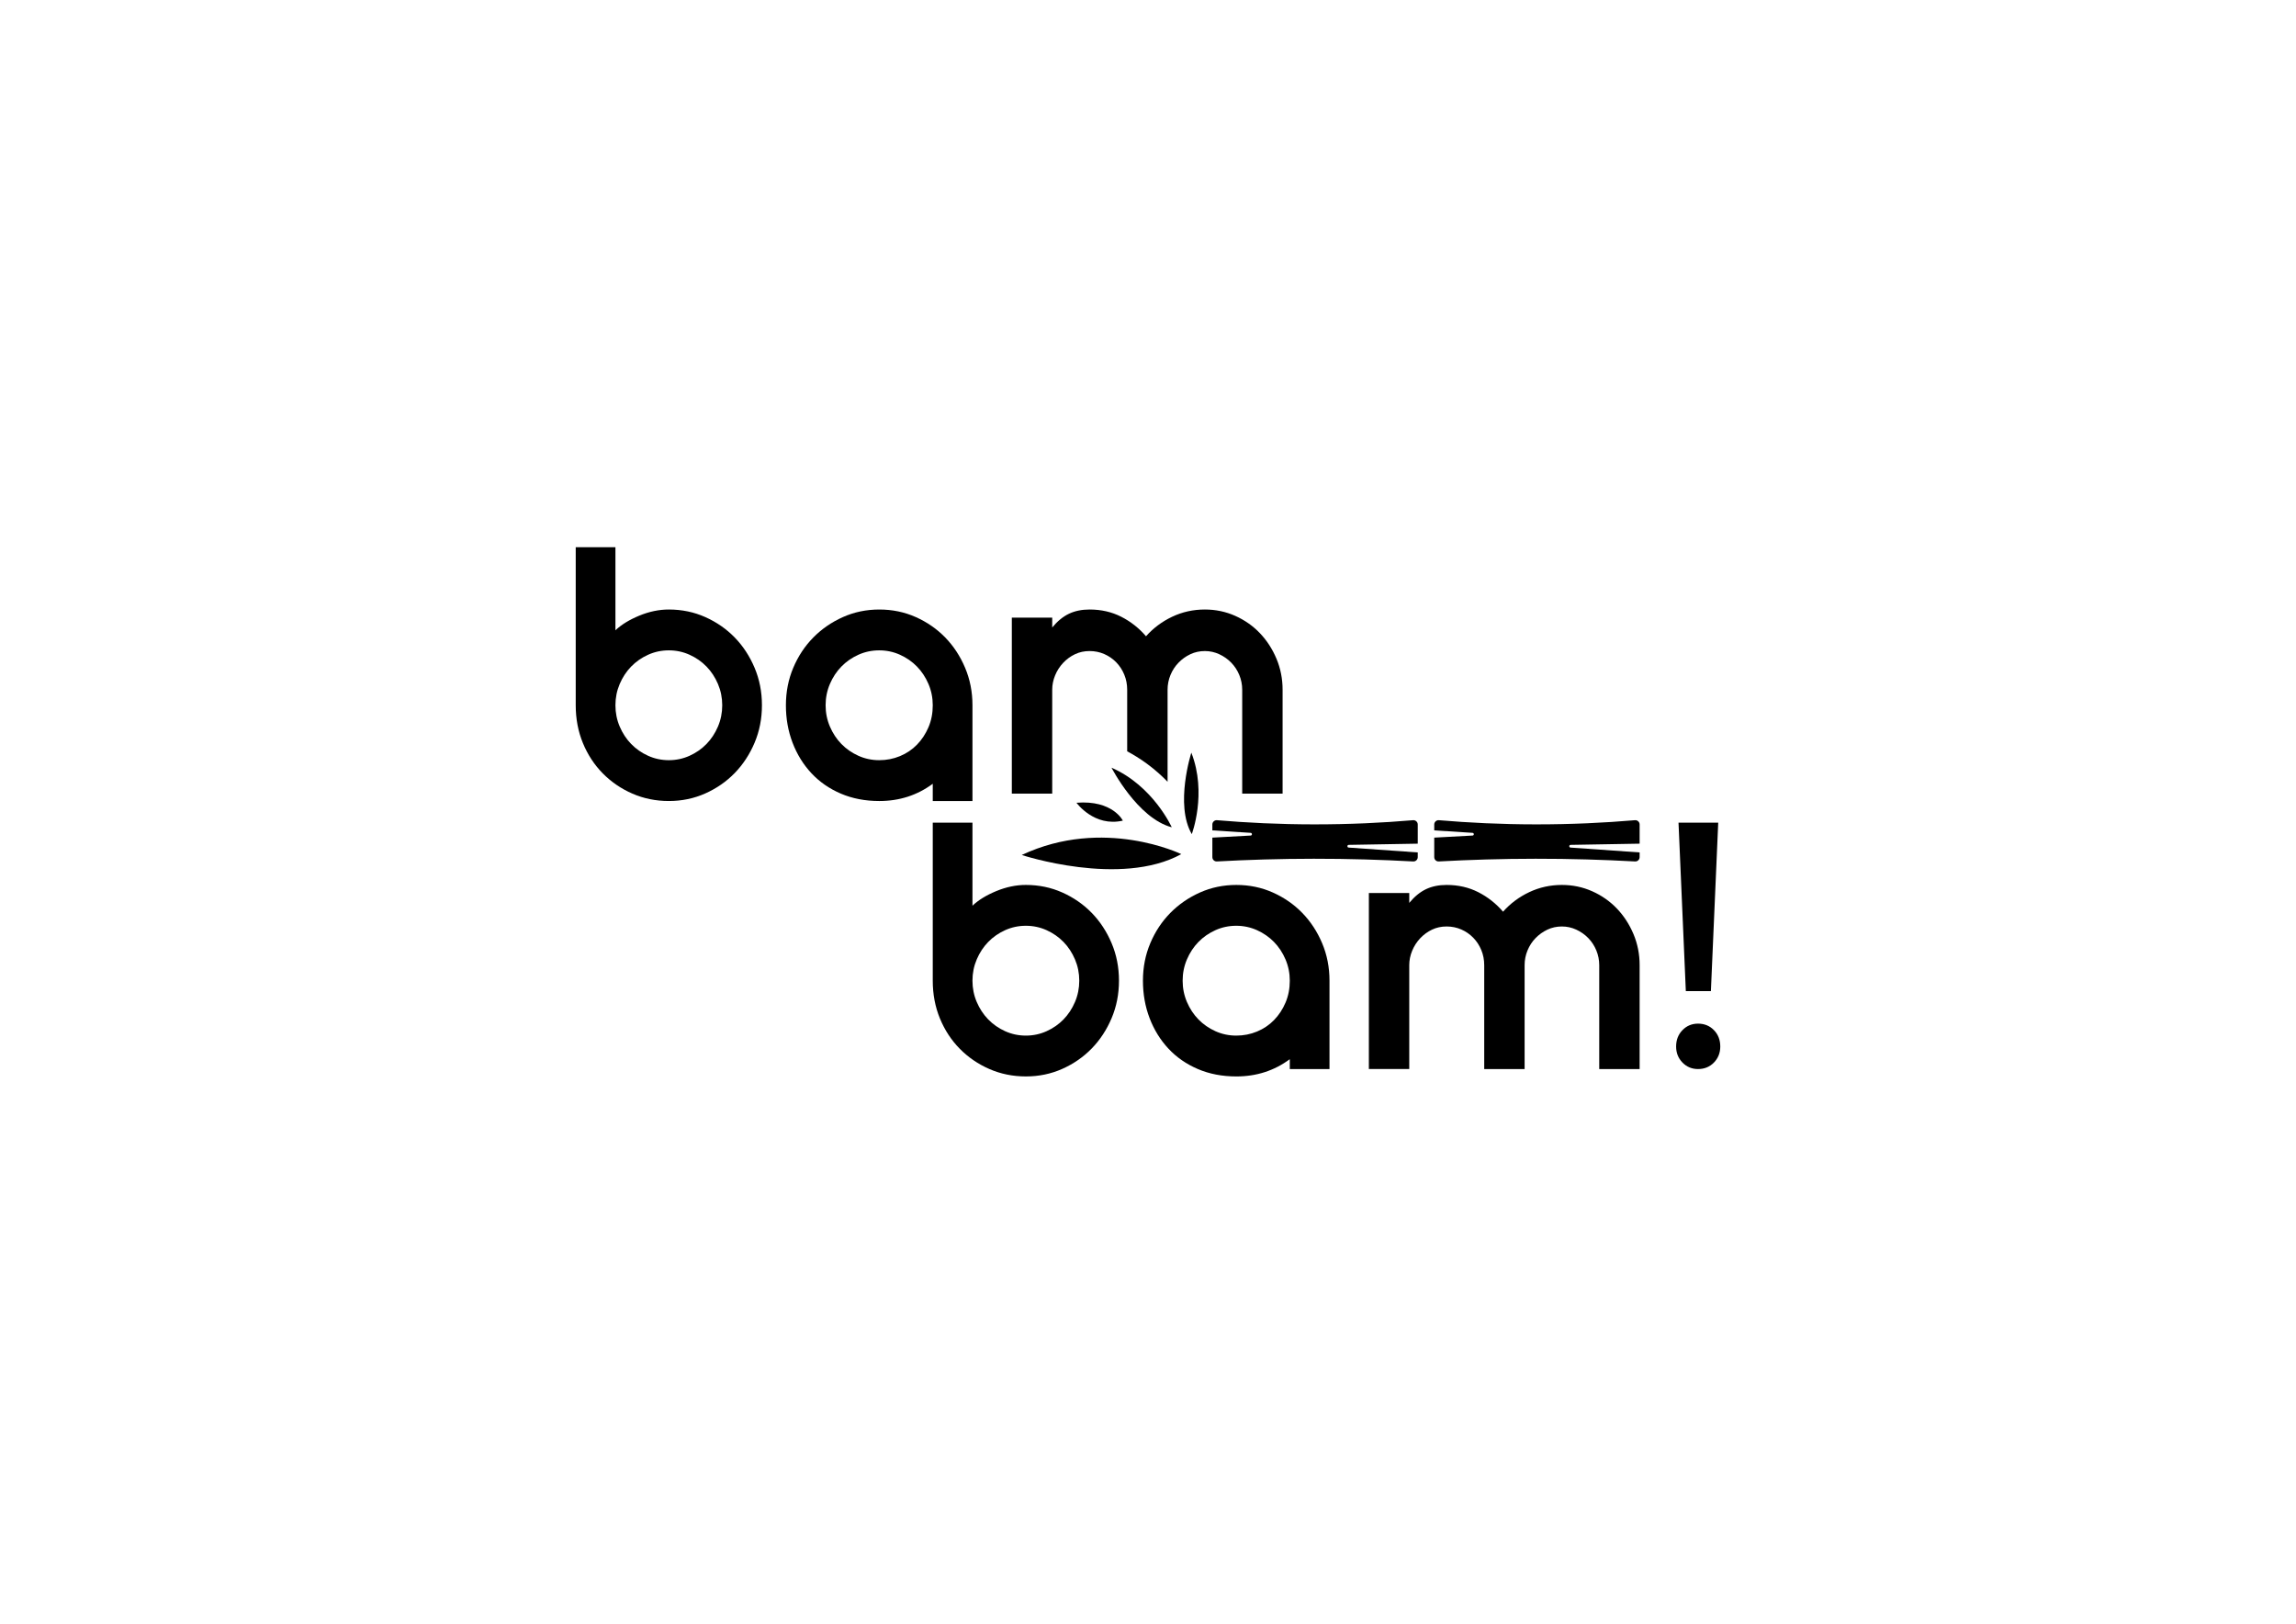 <?xml version="1.0" encoding="UTF-8"?>
<!DOCTYPE svg PUBLIC "-//W3C//DTD SVG 1.1//EN" "http://www.w3.org/Graphics/SVG/1.1/DTD/svg11.dtd">
<!-- Creator: CorelDRAW -->
<svg xmlns="http://www.w3.org/2000/svg" xml:space="preserve" width="23.386in" height="16.535in" version="1.1" style="shape-rendering:geometricPrecision; text-rendering:geometricPrecision; image-rendering:optimizeQuality; fill-rule:evenodd; clip-rule:evenodd"
viewBox="0 0 23384.98 16534.84"
 xmlns:xlink="http://www.w3.org/1999/xlink"
 xmlns:xodm="http://www.corel.com/coreldraw/odm/2003">
 <defs>
  <style type="text/css">
   <![CDATA[
    .fil0 {fill:none}
    .fil2 {fill:black}
    .fil1 {fill:black;fill-rule:nonzero}
   ]]>
  </style>
 </defs>
 <g id="Layer_x0020_1">
  <rect class="fil0" width="23384.98" height="16534.84"/>
  <g id="_2071774413760">
   <path class="fil1" d="M6268.05 7182.26c0,76.52 14.49,148.78 43.59,216.89 29.05,68.11 68,127.26 116.8,177.45 48.81,50.19 106.35,90.25 172.58,120.1 66.26,29.9 136.54,44.8 210.95,44.8 74.37,0 144.69,-14.9 210.93,-44.8 66.25,-29.85 123.78,-69.91 172.58,-120.1 48.81,-50.19 87.7,-109.34 116.8,-177.45 29.04,-68.11 43.59,-140.38 43.59,-216.89 0,-76.45 -14.54,-148.78 -43.59,-216.89 -29.09,-68.11 -67.98,-127.26 -116.8,-177.45 -48.8,-50.19 -106.34,-90.19 -172.58,-120.1 -66.25,-29.85 -136.57,-44.8 -210.93,-44.8 -74.41,0 -144.69,14.95 -210.95,44.8 -66.23,29.92 -123.77,69.91 -172.58,120.1 -48.8,50.19 -87.75,109.34 -116.8,177.45 -29.09,68.11 -43.59,140.44 -43.59,216.89zm-404.44 -1609.62l404.44 0 0 846.03c60.42,-57.36 141.22,-106.92 242.32,-148.77 101.11,-41.79 201.63,-62.74 301.6,-62.74 132.49,0 256.27,25.71 371.31,77.07 115.06,51.42 214.98,120.72 299.86,207.93 84.81,87.26 152.2,190 202.23,308.3 49.95,118.3 74.95,245.56 74.95,381.79 0,136.24 -25,263.5 -74.95,381.8 -50.03,118.29 -117.42,221.08 -202.23,308.3 -84.88,87.28 -184.8,156.57 -299.86,207.95 -115.04,51.36 -238.83,77.07 -371.31,77.07 -132.49,0 -256.27,-25.09 -371.32,-75.28 -115.06,-50.19 -215.63,-118.87 -301.6,-206.15 -86.02,-87.22 -153.42,-190 -202.23,-308.3 -48.81,-118.3 -73.21,-246.74 -73.21,-385.38l0 -1609.62z"/>
   <path class="fil1" d="M8408.85 7182.26c0,76.52 14.55,148.78 43.69,216.89 29.14,68.11 68.21,127.26 117.19,177.45 48.96,50.19 106.67,90.25 173.12,120.1 66.47,29.9 137.01,44.8 211.65,44.8 74.64,0 145.13,-13.72 211.6,-41.23 66.45,-27.45 124.15,-66.32 173.12,-116.5 48.99,-50.19 88.04,-109.34 117.19,-177.47 29.14,-68.11 43.74,-142.77 43.74,-224.05 0,-76.45 -14.6,-148.78 -43.74,-216.89 -29.16,-68.11 -68.21,-127.26 -117.19,-177.45 -48.97,-50.19 -106.67,-90.19 -173.12,-120.1 -66.47,-29.85 -136.96,-44.8 -211.6,-44.8 -74.64,0 -145.18,14.95 -211.65,44.8 -66.45,29.92 -124.16,69.91 -173.12,120.1 -48.99,50.19 -88.05,109.34 -117.19,177.45 -29.14,68.11 -43.69,140.44 -43.69,216.89zm-404.44 0c0,-136.24 24.94,-263.49 74.95,-381.79 49.97,-118.3 117.96,-221.04 203.98,-308.3 85.95,-87.21 186.52,-156.51 301.58,-207.93 115.06,-51.36 238.82,-77.07 371.33,-77.07 132.47,0 256.24,25.71 371.32,77.07 115.04,51.42 214.96,120.72 299.84,207.93 84.83,87.26 152.21,190 202.21,308.3 49.95,118.3 74.97,245.56 74.97,381.79l0 975.11 -404.44 0 0 -175.68c-158.09,117.08 -339.39,175.68 -543.9,175.68 -144.16,0 -274.9,-25.09 -392.26,-75.28 -117.38,-50.19 -217.37,-119.48 -299.84,-207.93 -82.53,-88.4 -146.44,-191.8 -191.76,-310.1 -45.33,-118.3 -67.99,-245.56 -67.99,-381.8z"/>
   <path class="fil1" d="M10305.53 6289.62l411.41 0 0 100.38c53.45,-64.53 110.39,-111.14 170.86,-139.83 60.4,-28.68 130.14,-43.02 209.19,-43.02 118.55,0 226.04,24.53 322.5,73.5 96.45,49.01 180.72,115.33 252.78,198.96 74.37,-83.63 163.27,-149.95 266.72,-198.96 103.41,-48.97 214.44,-73.5 332.98,-73.5 109.23,0 212.07,21.51 308.56,64.54 96.41,43.01 180.1,101.6 251.04,175.65 70.86,74.12 127.24,160.76 169.09,259.91 41.83,99.21 62.77,204.97 62.77,317.27l0 1057.55 -411.44 0 0 -1057.55c0,-52.54 -9.91,-102.73 -29.63,-150.57 -19.77,-47.77 -47.06,-89.61 -81.92,-125.48 -34.86,-35.84 -75.55,-64.52 -122.05,-86.03 -46.51,-21.52 -95.32,-32.27 -146.42,-32.27 -53.49,0 -102.85,10.75 -148.17,32.27 -45.34,21.51 -85.45,50.19 -120.31,86.03 -34.86,35.86 -62.19,77.7 -81.92,125.48 -19.79,47.84 -29.65,98.03 -29.65,150.57l0 937.02c-54.9,-56.93 -123.83,-120.22 -208.36,-182.47 -72.06,-53.06 -141.18,-94.86 -203.05,-127.75l0 -626.8c0,-54.96 -9.91,-106.32 -29.63,-154.16 -19.79,-47.77 -47.07,-89.62 -81.95,-125.47 -34.86,-35.84 -75.55,-63.91 -122.03,-84.24 -46.53,-20.27 -96.48,-30.47 -149.92,-30.47 -53.5,0 -102.87,10.75 -148.18,32.27 -45.33,21.51 -85.41,50.81 -120.28,87.82 -34.86,37.09 -62.23,79.49 -81.94,127.28 -19.79,47.83 -29.65,96.79 -29.65,146.98l0 1057.55 -411.41 0 0 -1792.46z"/>
   <path class="fil1" d="M9904.58 9987.09c0,76.51 14.49,148.78 43.59,216.89 29.04,68.11 68,127.26 116.8,177.45 48.81,50.19 106.35,90.25 172.58,120.1 66.26,29.9 136.53,44.8 210.95,44.8 74.37,0 144.69,-14.9 210.94,-44.8 66.24,-29.85 123.78,-69.91 172.58,-120.1 48.82,-50.19 87.71,-109.34 116.8,-177.45 29.05,-68.1 43.59,-140.37 43.59,-216.89 0,-76.46 -14.54,-148.79 -43.59,-216.89 -29.09,-68.11 -67.98,-127.26 -116.8,-177.45 -48.79,-50.19 -106.33,-90.19 -172.58,-120.1 -66.25,-29.85 -136.57,-44.8 -210.94,-44.8 -74.42,0 -144.69,14.95 -210.95,44.8 -66.23,29.92 -123.76,69.91 -172.58,120.1 -48.8,50.19 -87.76,109.34 -116.8,177.45 -29.1,68.11 -43.59,140.44 -43.59,216.89zm-404.44 -1609.62l404.44 0 0 846.03c60.42,-57.36 141.21,-106.92 242.32,-148.76 101.11,-41.78 201.63,-62.74 301.6,-62.74 132.49,0 256.27,25.71 371.32,77.07 115.06,51.42 214.98,120.71 299.86,207.93 84.81,87.26 152.2,190 202.23,308.3 49.95,118.3 74.95,245.56 74.95,381.79 0,136.24 -25,263.49 -74.95,381.79 -50.03,118.3 -117.42,221.07 -202.23,308.29 -84.88,87.28 -184.8,156.57 -299.86,207.95 -115.04,51.36 -238.83,77.07 -371.32,77.07 -132.49,0 -256.27,-25.09 -371.31,-75.28 -115.06,-50.19 -215.63,-118.87 -301.6,-206.15 -86.02,-87.22 -153.41,-190 -202.22,-308.3 -48.81,-118.3 -73.21,-246.74 -73.21,-385.38l0 -1609.62z"/>
   <path class="fil1" d="M12045.37 9987.09c0,76.51 14.55,148.78 43.7,216.89 29.14,68.11 68.2,127.26 117.19,177.45 48.95,50.19 106.67,90.25 173.12,120.1 66.47,29.9 137.01,44.8 211.65,44.8 74.64,0 145.13,-13.72 211.6,-41.23 66.45,-27.44 124.15,-66.32 173.12,-116.5 48.99,-50.19 88.04,-109.33 117.19,-177.46 29.14,-68.11 43.74,-142.78 43.74,-224.05 0,-76.46 -14.6,-148.79 -43.74,-216.89 -29.16,-68.11 -68.21,-127.26 -117.19,-177.45 -48.97,-50.19 -106.67,-90.19 -173.12,-120.1 -66.47,-29.85 -136.96,-44.8 -211.6,-44.8 -74.64,0 -145.18,14.95 -211.65,44.8 -66.45,29.92 -124.16,69.91 -173.12,120.1 -48.99,50.19 -88.05,109.34 -117.19,177.45 -29.14,68.11 -43.7,140.44 -43.7,216.89zm-404.44 0c0,-136.24 24.94,-263.49 74.95,-381.79 49.97,-118.3 117.95,-221.04 203.98,-308.3 85.95,-87.22 186.52,-156.51 301.58,-207.93 115.06,-51.36 238.83,-77.07 371.33,-77.07 132.48,0 256.24,25.71 371.32,77.07 115.04,51.42 214.96,120.71 299.84,207.93 84.83,87.26 152.21,190 202.21,308.3 49.95,118.3 74.97,245.56 74.97,381.79l0 899.82 -404.44 0 0 -100.39c-158.09,117.08 -339.4,175.67 -543.9,175.67 -144.15,0 -274.9,-25.09 -392.25,-75.28 -117.38,-50.19 -217.37,-119.49 -299.84,-207.93 -82.54,-88.4 -146.44,-191.8 -191.77,-310.1 -45.32,-118.3 -67.98,-245.56 -67.98,-381.79z"/>
   <path class="fil1" d="M13942.06 9094.45l411.41 0 0 100.38c53.45,-64.52 110.38,-111.14 170.86,-139.82 60.4,-28.68 130.14,-43.01 209.18,-43.01 118.55,0 226.05,24.53 322.5,73.5 96.44,49.01 180.72,115.33 252.78,198.96 74.37,-83.63 163.27,-149.95 266.72,-198.96 103.41,-48.97 214.45,-73.5 332.98,-73.5 109.23,0 212.08,21.51 308.57,64.54 96.41,43.02 180.1,101.59 251.04,175.65 70.86,74.12 127.24,160.76 169.09,259.91 41.83,99.21 62.77,204.96 62.77,317.27l0 1057.55 -411.44 0 0 -1057.55c0,-52.55 -9.91,-102.73 -29.63,-150.57 -19.77,-47.77 -47.06,-89.62 -81.92,-125.47 -34.86,-35.84 -75.56,-64.52 -122.04,-86.03 -46.51,-21.52 -95.32,-32.27 -146.43,-32.27 -53.49,0 -102.84,10.75 -148.16,32.27 -45.34,21.51 -85.45,50.19 -120.31,86.03 -34.86,35.85 -62.2,77.7 -81.92,125.47 -19.78,47.84 -29.64,98.02 -29.64,150.57l0 1057.55 -411.41 0 0 -1057.55c0,-54.96 -9.91,-106.32 -29.63,-154.16 -19.79,-47.77 -47.08,-89.62 -81.95,-125.47 -34.86,-35.84 -75.56,-63.91 -122.03,-84.25 -46.52,-20.27 -96.47,-30.46 -149.92,-30.46 -53.49,0 -102.86,10.75 -148.18,32.27 -45.32,21.51 -85.41,50.81 -120.28,87.82 -34.86,37.09 -62.23,79.49 -81.93,127.27 -19.79,47.84 -29.64,96.8 -29.64,146.98l0 1057.55 -411.41 0 0 -1792.46z"/>
   <path class="fil1" d="M17425.89 10093.05l-255.33 0 -74.56 -1715.58 404.46 0 -74.57 1715.58zm95.48 564.43c0,64.52 -21.51,118.91 -64.49,163.11 -43.05,44.27 -97.09,66.33 -162.14,66.33 -62.77,0 -115.65,-22.06 -158.64,-66.33 -43.03,-44.2 -64.49,-98.59 -64.49,-163.11 0,-66.88 21.46,-122.46 64.49,-166.71 43,-44.2 95.87,-66.32 158.64,-66.32 65.04,0 119.09,22.13 162.14,66.32 42.98,44.25 64.49,99.83 64.49,166.71z"/>
   <path class="fil1" d="M12138.48 8494.31c0,0 157.82,-414.73 -4.57,-829.47 0,0 -170.56,529.82 4.57,829.47z"/>
   <path class="fil1" d="M11934.53 8424.91c0,0 -188.99,-421.19 -613.54,-606.82 0,0 264.29,515.21 613.54,606.82z"/>
   <path class="fil1" d="M11436.27 8357.01c0,0 -102.5,-211.52 -472.25,-182 0,0 179.44,250.05 472.25,182z"/>
   <path class="fil1" d="M12031.68 8698.17c0,0 -790.07,-383.79 -1625.17,8.83 0,0 1005.55,331.78 1625.17,-8.83z"/>
   <path class="fil2" d="M15640.36 8395.11c361.99,0.38 700.34,-15.85 1011.91,-42.38 25.66,-2.15 47.66,17.98 47.66,43.77l0 195.21 -702.9 12.25c-17.59,0.32 -18.28,26.31 -0.72,27.54l703.62 49.51 0 47.91c0,25.27 -21.12,45.29 -46.34,43.9 -321.11,-17.73 -659.32,-27.79 -1013.24,-27.55 -344.01,0.26 -673.18,10.32 -986.11,27.55 -25.22,1.39 -46.3,-18.63 -46.3,-43.9l0 -198.73 390.01 -21.21c17.3,-0.93 17.43,-26.42 0.13,-27.53l-390.14 -25.09 0 -59.86c0,-25.79 22.01,-45.92 47.66,-43.77 303.75,25.9 633.05,42.01 984.74,42.38z"/>
   <path class="fil2" d="M13380.42 8395.11c361.99,0.38 700.34,-15.85 1011.91,-42.38 25.66,-2.15 47.68,17.98 47.68,43.77l0 195.21 -702.91 12.25c-17.59,0.32 -18.29,26.31 -0.72,27.54l703.63 49.51 0 47.91c0,25.27 -21.13,45.29 -46.35,43.9 -321.11,-17.73 -659.31,-27.79 -1013.24,-27.55 -344.02,0.26 -673.17,10.32 -986.11,27.55 -25.22,1.39 -46.3,-18.63 -46.3,-43.9l0 -198.73 390.01 -21.21c17.3,-0.93 17.43,-26.42 0.12,-27.53l-390.14 -25.09 0 -59.86c0,-25.79 22.01,-45.92 47.66,-43.77 303.76,25.9 633.06,42.01 984.75,42.38z"/>
  </g>
 </g>
</svg>
